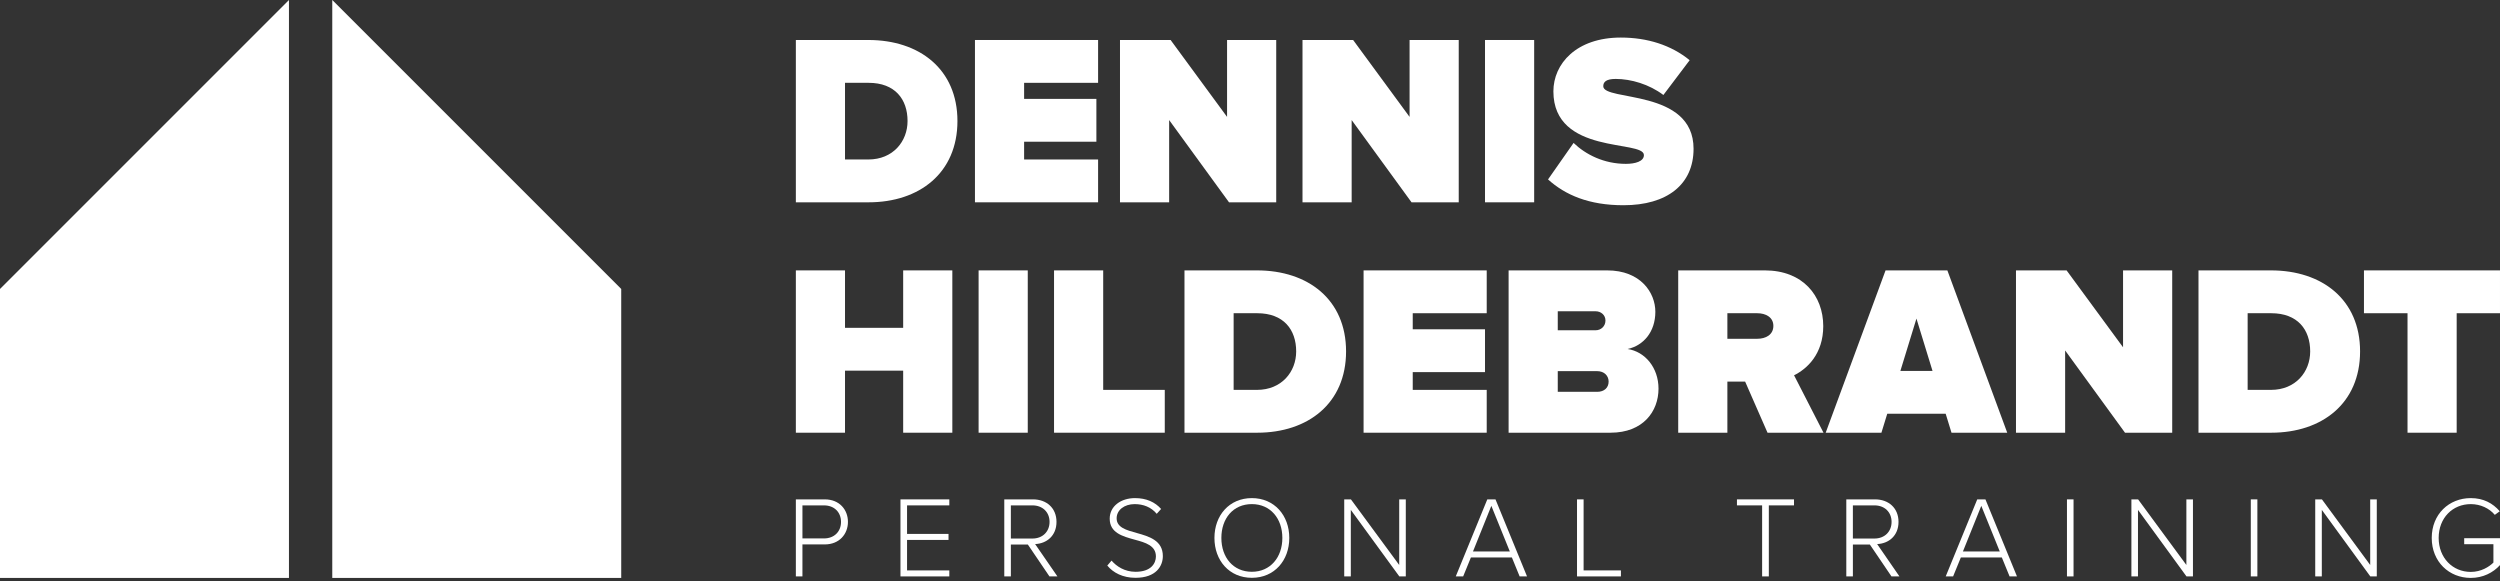 <?xml version="1.0" encoding="UTF-8"?>
<svg id="Ebene_1" data-name="Ebene 1" xmlns="http://www.w3.org/2000/svg" version="1.1" viewBox="0 0 400 93">
  <rect x="0" y="0" width="400" height="93" fill="#333333" stroke="none"/>
  <defs>
    <style>
      .cls-1 {
        fill: #fff;
        stroke-width: 0px;
      }
    </style>
  </defs>
  <polygon class="cls-1" points="0 46.233 0 46.233 0 92.466 46.233 92.466 46.233 46.233 46.233 0 0 46.233 0 46.233"/>
  <polygon class="cls-1" points="99.396 46.233 99.396 46.233 99.396 92.466 53.163 92.466 53.163 46.233 53.163 0 99.396 46.233 99.396 46.233"/>
  <g>
    <path class="cls-1" d="M127.336,79.9h4.62c2.366,0,3.715,1.663,3.715,3.604,0,1.94-1.368,3.604-3.715,3.604h-3.567v5.119h-1.053v-12.326ZM131.846,80.861h-3.456v5.286h3.456c1.626,0,2.717-1.091,2.717-2.643,0-1.553-1.09-2.643-2.717-2.643Z"/>
    <path class="cls-1" d="M144.075,79.9h7.817v.961h-6.764v4.565h6.635v.961h-6.635v4.879h6.764v.961h-7.817v-12.326Z"/>
    <path class="cls-1" d="M164.455,87.126h-2.717v5.1h-1.053v-12.326h4.602c2.126,0,3.752,1.349,3.752,3.604,0,2.236-1.589,3.474-3.419,3.548l3.567,5.174h-1.275l-3.456-5.1ZM165.194,80.861h-3.456v5.304h3.456c1.626,0,2.735-1.109,2.735-2.661,0-1.553-1.109-2.643-2.735-2.643Z"/>
    <path class="cls-1" d="M177.848,89.695c.795.923,2.089,1.792,3.844,1.792,2.532,0,3.253-1.404,3.253-2.457,0-1.738-1.663-2.218-3.382-2.68-1.941-.535-4.01-1.09-4.01-3.363,0-2.015,1.811-3.29,4.047-3.29,1.829,0,3.216.647,4.177,1.737l-.702.776c-.887-1.071-2.144-1.552-3.53-1.552-1.645,0-2.883.943-2.883,2.273,0,1.46,1.534,1.886,3.216,2.348,1.978.554,4.177,1.183,4.177,3.696,0,1.57-1.053,3.474-4.38,3.474-2.033,0-3.567-.813-4.509-1.96l.684-.794Z"/>
    <path class="cls-1" d="M200.298,79.697c3.604,0,5.988,2.772,5.988,6.376,0,3.604-2.384,6.376-5.988,6.376-3.622,0-5.988-2.772-5.988-6.376,0-3.604,2.366-6.376,5.988-6.376ZM200.298,80.657c-2.994,0-4.879,2.292-4.879,5.415,0,3.104,1.885,5.414,4.879,5.414,2.957,0,4.879-2.31,4.879-5.414,0-3.124-1.922-5.415-4.879-5.415Z"/>
    <path class="cls-1" d="M216.13,81.581v10.645h-1.053v-12.326h1.072l7.725,10.497v-10.497h1.053v12.326h-1.035l-7.762-10.645Z"/>
    <path class="cls-1" d="M241.905,89.195h-6.561l-1.238,3.031h-1.183l5.045-12.326h1.312l5.045,12.326h-1.183l-1.238-3.031ZM235.677,88.235h5.895l-2.957-7.3-2.938,7.3Z"/>
    <path class="cls-1" d="M252.323,79.9h1.053v11.365h5.97v.961h-7.023v-12.326Z"/>
    <path class="cls-1" d="M281.94,80.861h-4.029v-.961h9.129v.961h-4.028v11.365h-1.072v-11.365Z"/>
    <path class="cls-1" d="M299.178,87.126h-2.716v5.1h-1.053v-12.326h4.602c2.125,0,3.752,1.349,3.752,3.604,0,2.236-1.589,3.474-3.419,3.548l3.566,5.174h-1.275l-3.456-5.1ZM299.917,80.861h-3.456v5.304h3.456c1.626,0,2.735-1.109,2.735-2.661,0-1.553-1.109-2.643-2.735-2.643Z"/>
    <path class="cls-1" d="M320.296,89.195h-6.561l-1.238,3.031h-1.183l5.045-12.326h1.312l5.045,12.326h-1.183l-1.238-3.031ZM314.068,88.235h5.895l-2.957-7.3-2.938,7.3Z"/>
    <path class="cls-1" d="M330.714,79.9h1.053v12.326h-1.053v-12.326Z"/>
    <path class="cls-1" d="M342.077,81.581v10.645h-1.053v-12.326h1.071l7.725,10.497v-10.497h1.053v12.326h-1.035l-7.761-10.645Z"/>
    <path class="cls-1" d="M360.127,79.9h1.053v12.326h-1.053v-12.326Z"/>
    <path class="cls-1" d="M371.49,81.581v10.645h-1.053v-12.326h1.071l7.725,10.497v-10.497h1.053v12.326h-1.035l-7.761-10.645Z"/>
    <path class="cls-1" d="M395.325,79.697c2.033,0,3.511.813,4.638,2.107l-.795.573c-.869-1.035-2.273-1.719-3.844-1.719-2.902,0-5.138,2.2-5.138,5.415,0,3.178,2.236,5.433,5.138,5.433,1.645,0,2.938-.813,3.622-1.496v-2.939h-4.675v-.961h5.728v4.306c-1.109,1.219-2.735,2.05-4.675,2.05-3.475,0-6.247-2.587-6.247-6.394s2.772-6.376,6.247-6.376Z"/>
  </g>
  <g>
    <path class="cls-1" d="M127.336,32.369V6.399h11.603c8.177,0,14.251,4.673,14.251,12.966,0,8.294-6.074,13.005-14.212,13.005h-11.642ZM145.208,19.365c0-3.504-2.025-6.113-6.23-6.113h-3.777v12.265h3.738c3.933,0,6.269-2.881,6.269-6.152Z"/>
    <path class="cls-1" d="M155.993,32.369V6.399h19.702v6.853h-11.837v2.57h11.564v6.853h-11.564v2.842h11.837v6.853h-19.702Z"/>
    <path class="cls-1" d="M196.641,32.369l-9.578-13.161v13.161h-7.865V6.399h8.099l9.033,12.304V6.399h7.865v25.971h-7.554Z"/>
    <path class="cls-1" d="M225.843,32.369l-9.578-13.161v13.161h-7.865V6.399h8.099l9.033,12.304V6.399h7.865v25.971h-7.554Z"/>
    <path class="cls-1" d="M237.601,32.369V6.399h7.865v25.971h-7.865Z"/>
    <path class="cls-1" d="M247.685,28.709l4.088-5.84c1.947,1.869,4.867,3.348,8.372,3.348,1.479,0,2.881-.389,2.881-1.401,0-2.492-14.484.039-14.484-10.201,0-4.4,3.66-8.605,10.785-8.605,4.245,0,8.06,1.207,11.019,3.621l-4.205,5.568c-2.259-1.713-5.179-2.57-7.632-2.57-1.558,0-1.986.506-1.986,1.168,0,2.453,14.446.351,14.446,10.007,0,5.724-4.245,9.034-11.214,9.034-5.529,0-9.306-1.636-12.07-4.128Z"/>
  </g>
  <g>
    <path class="cls-1" d="M144.508,69.234v-9.929h-9.306v9.929h-7.865v-25.971h7.865v9.19h9.306v-9.19h7.865v25.971h-7.865Z"/>
    <path class="cls-1" d="M156.576,69.234v-25.971h7.865v25.971h-7.865Z"/>
    <path class="cls-1" d="M168.646,69.234v-25.971h7.865v19.118h9.851v6.853h-17.716Z"/>
    <path class="cls-1" d="M189.516,69.234v-25.971h11.603c8.177,0,14.251,4.673,14.251,12.966,0,8.294-6.074,13.005-14.212,13.005h-11.642ZM207.388,56.229c0-3.504-2.025-6.113-6.23-6.113h-3.777v12.265h3.738c3.933,0,6.269-2.881,6.269-6.152Z"/>
    <path class="cls-1" d="M218.172,69.234v-25.971h19.702v6.853h-11.837v2.57h11.564v6.853h-11.564v2.842h11.837v6.853h-19.702Z"/>
    <path class="cls-1" d="M241.377,69.234v-25.971h15.77c5.373,0,7.709,3.582,7.709,6.62,0,3.231-1.908,5.412-4.439,5.957,2.804.428,4.945,2.998,4.945,6.347,0,3.621-2.453,7.047-7.671,7.047h-16.314ZM256.874,51.284c0-.895-.74-1.479-1.558-1.479h-6.074v3.037h6.074c.818,0,1.558-.623,1.558-1.558ZM257.38,61.057c0-.934-.701-1.674-1.83-1.674h-6.308v3.31h6.308c1.129,0,1.83-.662,1.83-1.636Z"/>
    <path class="cls-1" d="M282.804,69.234l-3.582-8.177h-2.842v8.177h-7.866v-25.971h13.861c6.074,0,9.345,4.05,9.345,8.917,0,4.478-2.609,6.853-4.672,7.865l4.711,9.189h-8.955ZM283.739,52.141c0-1.402-1.246-2.025-2.57-2.025h-4.789v4.088h4.789c1.324,0,2.57-.623,2.57-2.064Z"/>
    <path class="cls-1" d="M312.24,69.234l-.934-3.037h-9.345l-.934,3.037h-8.917l9.578-25.971h9.89l9.579,25.971h-8.917ZM306.632,50.973l-2.57,8.372h5.14l-2.57-8.372Z"/>
    <path class="cls-1" d="M340,69.234l-9.578-13.161v13.161h-7.865v-25.971h8.099l9.033,12.304v-12.304h7.865v25.971h-7.554Z"/>
    <path class="cls-1" d="M351.758,69.234v-25.971h11.603c8.177,0,14.251,4.673,14.251,12.966,0,8.294-6.074,13.005-14.212,13.005h-11.642ZM369.63,56.229c0-3.504-2.025-6.113-6.23-6.113h-3.777v12.265h3.738c3.933,0,6.269-2.881,6.269-6.152Z"/>
    <path class="cls-1" d="M385.204,69.234v-19.118h-6.97v-6.853h21.765v6.853h-6.931v19.118h-7.865Z"/>
  </g>
</svg>